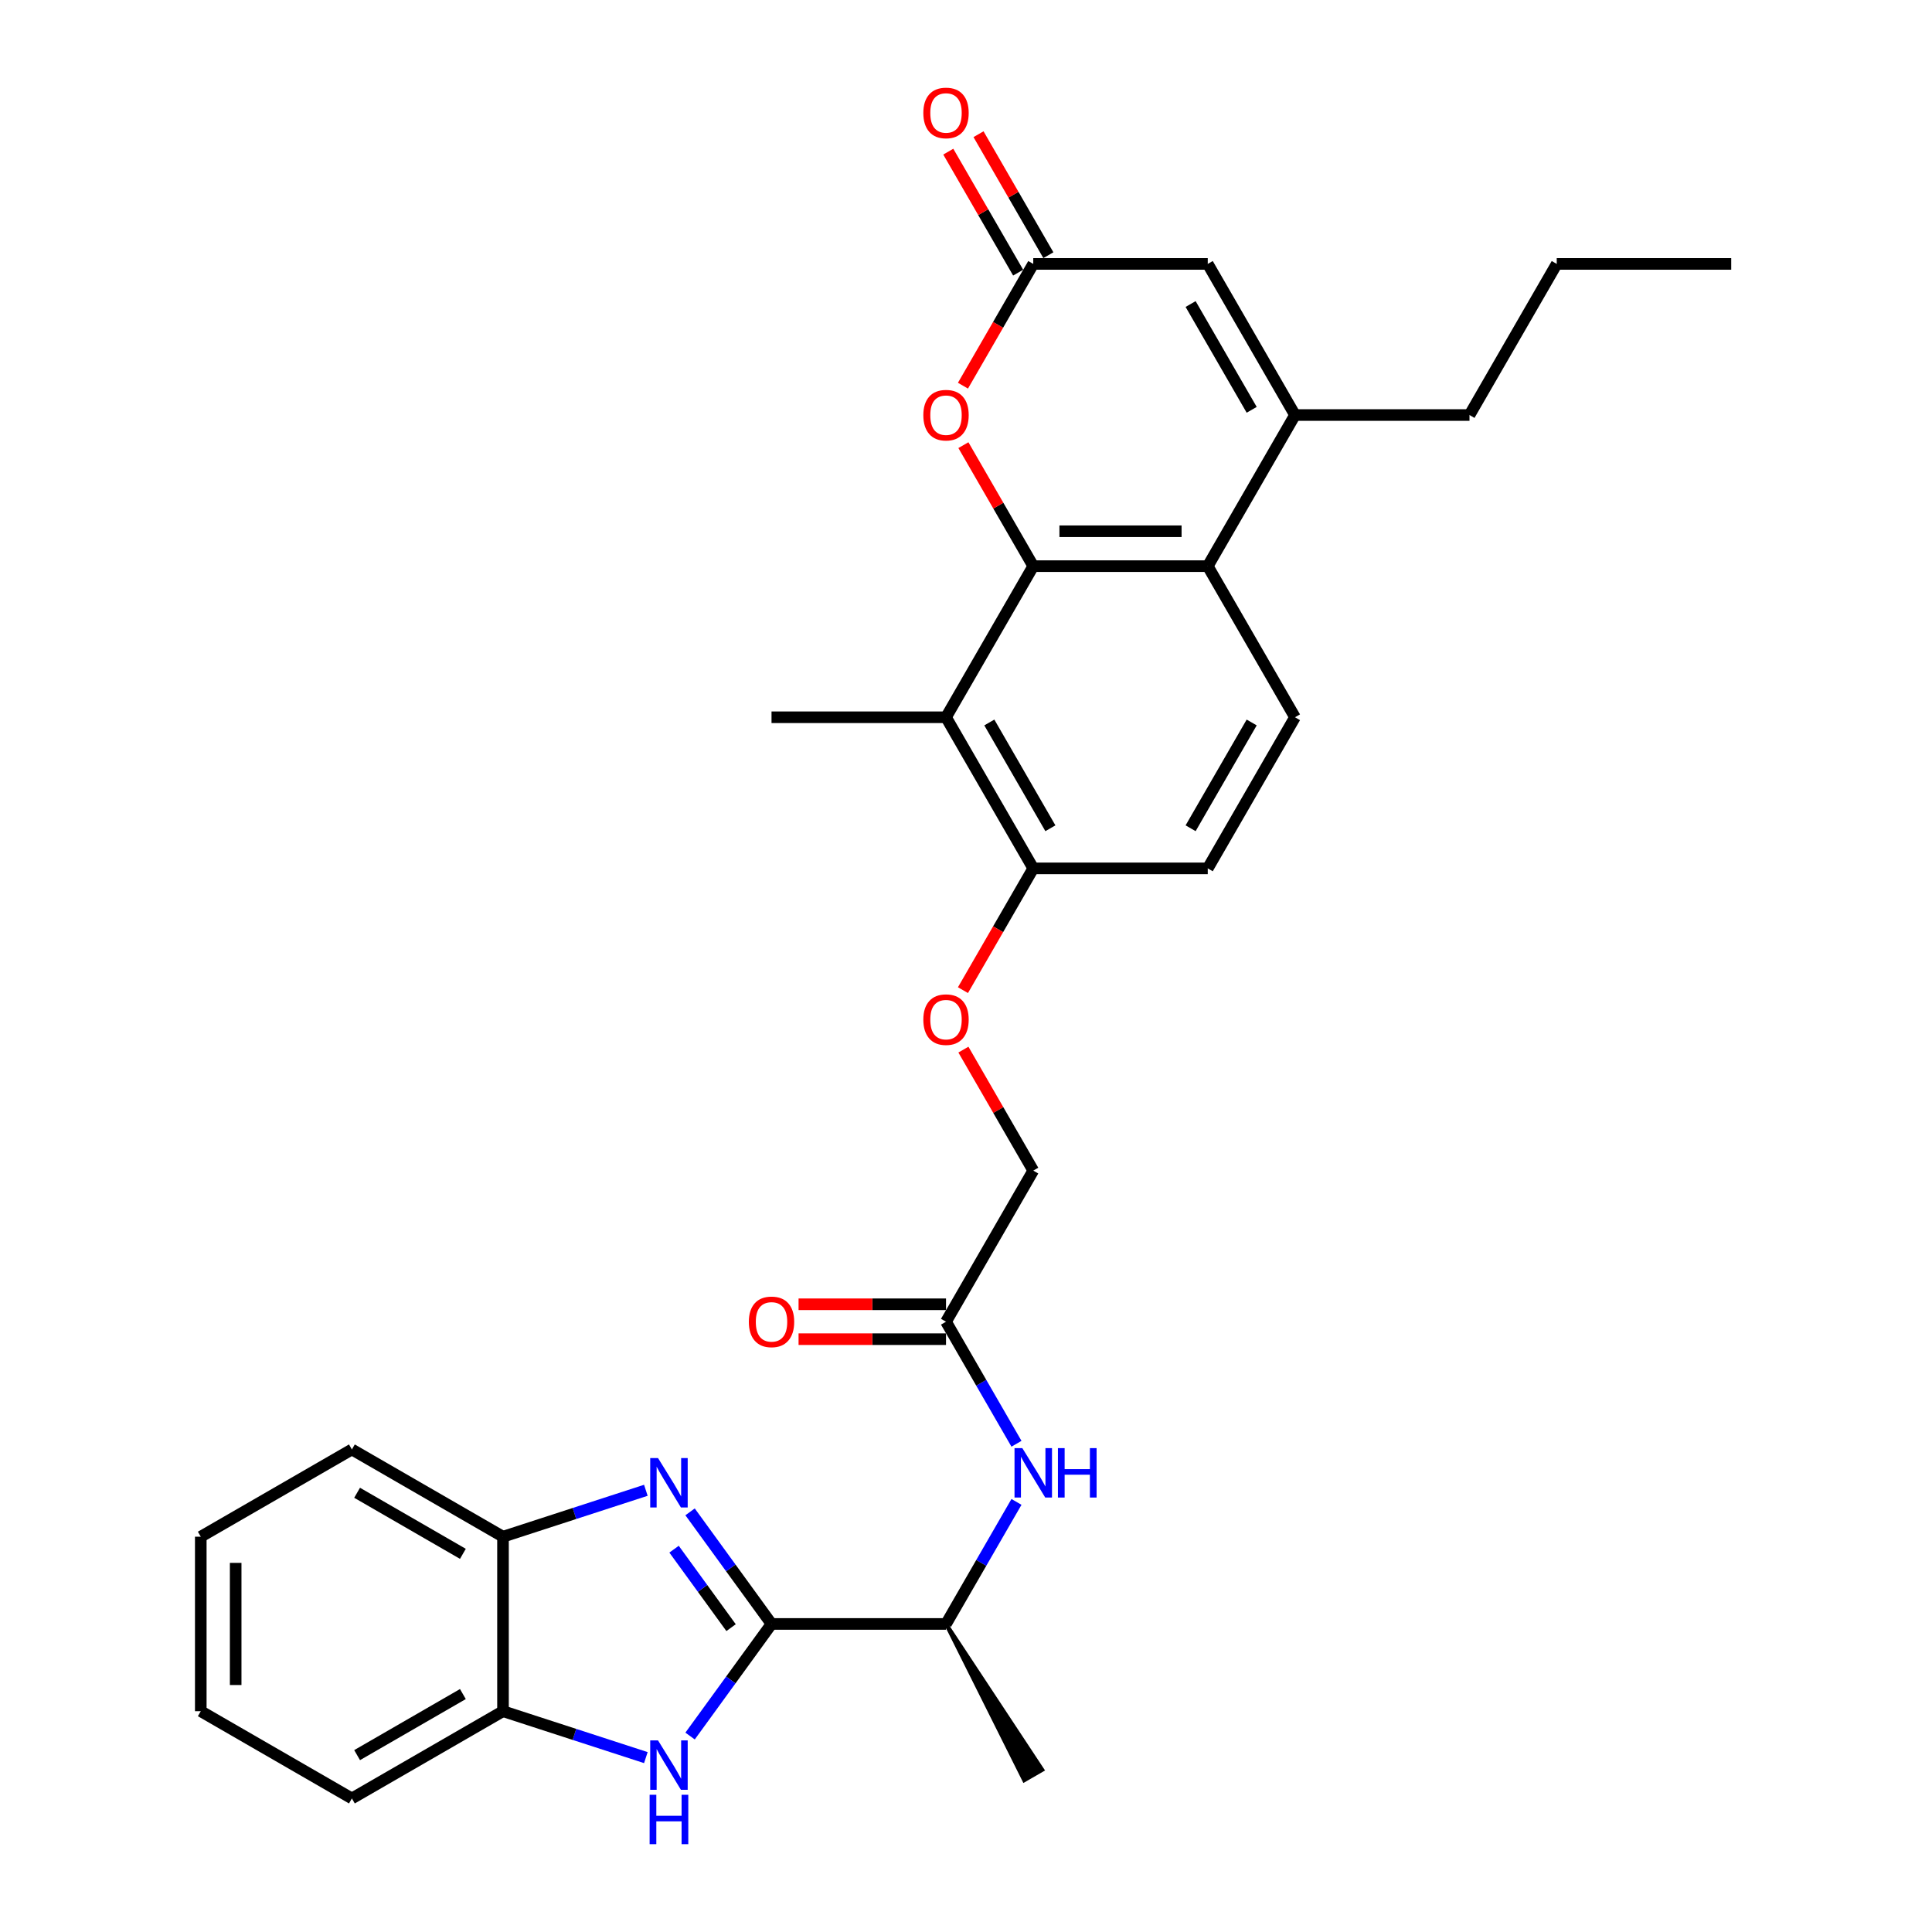 <?xml version='1.0' encoding='iso-8859-1'?>
<svg version='1.1' baseProfile='full'
              xmlns='http://www.w3.org/2000/svg'
                      xmlns:rdkit='http://www.rdkit.org/xml'
                      xmlns:xlink='http://www.w3.org/1999/xlink'
                  xml:space='preserve'
width='1000px' height='1000px' viewBox='0 0 1000 1000'>
<!-- END OF HEADER -->
<rect style='opacity:1.0;fill:#FFFFFF;stroke:none' width='1000' height='1000' x='0' y='0'> </rect>
<path class='bond-3' d='M 534.812,293.038 L 625.129,293.038' style='fill:none;fill-rule:evenodd;stroke:#000000;stroke-width:6px;stroke-linecap:butt;stroke-linejoin:miter;stroke-opacity:1' />
<path class='bond-3' d='M 548.36,274.974 L 611.581,274.974' style='fill:none;fill-rule:evenodd;stroke:#000000;stroke-width:6px;stroke-linecap:butt;stroke-linejoin:miter;stroke-opacity:1' />
<path class='bond-5' d='M 534.812,293.038 L 516.733,261.724' style='fill:none;fill-rule:evenodd;stroke:#000000;stroke-width:6px;stroke-linecap:butt;stroke-linejoin:miter;stroke-opacity:1' />
<path class='bond-5' d='M 516.733,261.724 L 498.654,230.41' style='fill:none;fill-rule:evenodd;stroke:#FF0000;stroke-width:6px;stroke-linecap:butt;stroke-linejoin:miter;stroke-opacity:1' />
<path class='bond-6' d='M 534.812,293.038 L 489.654,371.254' style='fill:none;fill-rule:evenodd;stroke:#000000;stroke-width:6px;stroke-linecap:butt;stroke-linejoin:miter;stroke-opacity:1' />
<path class='bond-0' d='M 399.337,840.553 L 489.654,840.553' style='fill:none;fill-rule:evenodd;stroke:#000000;stroke-width:6px;stroke-linecap:butt;stroke-linejoin:miter;stroke-opacity:1' />
<path class='bond-1' d='M 399.337,840.553 L 378.26,811.543' style='fill:none;fill-rule:evenodd;stroke:#000000;stroke-width:6px;stroke-linecap:butt;stroke-linejoin:miter;stroke-opacity:1' />
<path class='bond-1' d='M 378.26,811.543 L 357.182,782.532' style='fill:none;fill-rule:evenodd;stroke:#0000FF;stroke-width:6px;stroke-linecap:butt;stroke-linejoin:miter;stroke-opacity:1' />
<path class='bond-1' d='M 378.4,842.468 L 363.646,822.16' style='fill:none;fill-rule:evenodd;stroke:#000000;stroke-width:6px;stroke-linecap:butt;stroke-linejoin:miter;stroke-opacity:1' />
<path class='bond-1' d='M 363.646,822.16 L 348.892,801.853' style='fill:none;fill-rule:evenodd;stroke:#0000FF;stroke-width:6px;stroke-linecap:butt;stroke-linejoin:miter;stroke-opacity:1' />
<path class='bond-2' d='M 399.337,840.553 L 378.26,869.564' style='fill:none;fill-rule:evenodd;stroke:#000000;stroke-width:6px;stroke-linecap:butt;stroke-linejoin:miter;stroke-opacity:1' />
<path class='bond-2' d='M 378.26,869.564 L 357.182,898.574' style='fill:none;fill-rule:evenodd;stroke:#0000FF;stroke-width:6px;stroke-linecap:butt;stroke-linejoin:miter;stroke-opacity:1' />
<path class='bond-9' d='M 334.292,771.371 L 297.323,783.383' style='fill:none;fill-rule:evenodd;stroke:#0000FF;stroke-width:6px;stroke-linecap:butt;stroke-linejoin:miter;stroke-opacity:1' />
<path class='bond-9' d='M 297.323,783.383 L 260.354,795.395' style='fill:none;fill-rule:evenodd;stroke:#000000;stroke-width:6px;stroke-linecap:butt;stroke-linejoin:miter;stroke-opacity:1' />
<path class='bond-10' d='M 334.292,909.736 L 297.323,897.724' style='fill:none;fill-rule:evenodd;stroke:#0000FF;stroke-width:6px;stroke-linecap:butt;stroke-linejoin:miter;stroke-opacity:1' />
<path class='bond-10' d='M 297.323,897.724 L 260.354,885.712' style='fill:none;fill-rule:evenodd;stroke:#000000;stroke-width:6px;stroke-linecap:butt;stroke-linejoin:miter;stroke-opacity:1' />
<path class='bond-4' d='M 625.129,293.038 L 670.287,214.821' style='fill:none;fill-rule:evenodd;stroke:#000000;stroke-width:6px;stroke-linecap:butt;stroke-linejoin:miter;stroke-opacity:1' />
<path class='bond-13' d='M 625.129,293.038 L 670.287,371.254' style='fill:none;fill-rule:evenodd;stroke:#000000;stroke-width:6px;stroke-linecap:butt;stroke-linejoin:miter;stroke-opacity:1' />
<path class='bond-21' d='M 670.287,214.821 L 760.604,214.821' style='fill:none;fill-rule:evenodd;stroke:#000000;stroke-width:6px;stroke-linecap:butt;stroke-linejoin:miter;stroke-opacity:1' />
<path class='bond-31' d='M 670.287,214.821 L 625.129,136.604' style='fill:none;fill-rule:evenodd;stroke:#000000;stroke-width:6px;stroke-linecap:butt;stroke-linejoin:miter;stroke-opacity:1' />
<path class='bond-31' d='M 647.87,212.12 L 616.259,157.369' style='fill:none;fill-rule:evenodd;stroke:#000000;stroke-width:6px;stroke-linecap:butt;stroke-linejoin:miter;stroke-opacity:1' />
<path class='bond-7' d='M 498.425,199.63 L 516.618,168.117' style='fill:none;fill-rule:evenodd;stroke:#FF0000;stroke-width:6px;stroke-linecap:butt;stroke-linejoin:miter;stroke-opacity:1' />
<path class='bond-7' d='M 516.618,168.117 L 534.812,136.604' style='fill:none;fill-rule:evenodd;stroke:#000000;stroke-width:6px;stroke-linecap:butt;stroke-linejoin:miter;stroke-opacity:1' />
<path class='bond-15' d='M 489.654,371.254 L 534.812,449.471' style='fill:none;fill-rule:evenodd;stroke:#000000;stroke-width:6px;stroke-linecap:butt;stroke-linejoin:miter;stroke-opacity:1' />
<path class='bond-15' d='M 512.071,373.955 L 543.682,428.707' style='fill:none;fill-rule:evenodd;stroke:#000000;stroke-width:6px;stroke-linecap:butt;stroke-linejoin:miter;stroke-opacity:1' />
<path class='bond-22' d='M 489.654,371.254 L 399.337,371.254' style='fill:none;fill-rule:evenodd;stroke:#000000;stroke-width:6px;stroke-linecap:butt;stroke-linejoin:miter;stroke-opacity:1' />
<path class='bond-8' d='M 534.812,136.604 L 625.129,136.604' style='fill:none;fill-rule:evenodd;stroke:#000000;stroke-width:6px;stroke-linecap:butt;stroke-linejoin:miter;stroke-opacity:1' />
<path class='bond-17' d='M 542.634,132.089 L 524.555,100.775' style='fill:none;fill-rule:evenodd;stroke:#000000;stroke-width:6px;stroke-linecap:butt;stroke-linejoin:miter;stroke-opacity:1' />
<path class='bond-17' d='M 524.555,100.775 L 506.476,69.461' style='fill:none;fill-rule:evenodd;stroke:#FF0000;stroke-width:6px;stroke-linecap:butt;stroke-linejoin:miter;stroke-opacity:1' />
<path class='bond-17' d='M 526.991,141.12 L 508.911,109.806' style='fill:none;fill-rule:evenodd;stroke:#000000;stroke-width:6px;stroke-linecap:butt;stroke-linejoin:miter;stroke-opacity:1' />
<path class='bond-17' d='M 508.911,109.806 L 490.832,78.492' style='fill:none;fill-rule:evenodd;stroke:#FF0000;stroke-width:6px;stroke-linecap:butt;stroke-linejoin:miter;stroke-opacity:1' />
<path class='bond-23' d='M 260.354,795.395 L 182.138,750.237' style='fill:none;fill-rule:evenodd;stroke:#000000;stroke-width:6px;stroke-linecap:butt;stroke-linejoin:miter;stroke-opacity:1' />
<path class='bond-23' d='M 239.59,804.265 L 184.838,772.654' style='fill:none;fill-rule:evenodd;stroke:#000000;stroke-width:6px;stroke-linecap:butt;stroke-linejoin:miter;stroke-opacity:1' />
<path class='bond-32' d='M 260.354,795.395 L 260.354,885.712' style='fill:none;fill-rule:evenodd;stroke:#000000;stroke-width:6px;stroke-linecap:butt;stroke-linejoin:miter;stroke-opacity:1' />
<path class='bond-24' d='M 260.354,885.712 L 182.138,930.87' style='fill:none;fill-rule:evenodd;stroke:#000000;stroke-width:6px;stroke-linecap:butt;stroke-linejoin:miter;stroke-opacity:1' />
<path class='bond-24' d='M 239.59,876.842 L 184.838,908.453' style='fill:none;fill-rule:evenodd;stroke:#000000;stroke-width:6px;stroke-linecap:butt;stroke-linejoin:miter;stroke-opacity:1' />
<path class='bond-11' d='M 526.125,747.29 L 507.889,715.705' style='fill:none;fill-rule:evenodd;stroke:#0000FF;stroke-width:6px;stroke-linecap:butt;stroke-linejoin:miter;stroke-opacity:1' />
<path class='bond-11' d='M 507.889,715.705 L 489.654,684.12' style='fill:none;fill-rule:evenodd;stroke:#000000;stroke-width:6px;stroke-linecap:butt;stroke-linejoin:miter;stroke-opacity:1' />
<path class='bond-12' d='M 526.125,777.384 L 507.889,808.969' style='fill:none;fill-rule:evenodd;stroke:#0000FF;stroke-width:6px;stroke-linecap:butt;stroke-linejoin:miter;stroke-opacity:1' />
<path class='bond-12' d='M 507.889,808.969 L 489.654,840.553' style='fill:none;fill-rule:evenodd;stroke:#000000;stroke-width:6px;stroke-linecap:butt;stroke-linejoin:miter;stroke-opacity:1' />
<path class='bond-25' d='M 489.654,840.553 L 530.119,921.479 L 539.505,916.06 Z' style='fill:#000000;fill-rule:evenodd;fill-opacity:1;stroke:#000000;stroke-width:2px;stroke-linecap:butt;stroke-linejoin:miter;stroke-opacity:1;' />
<path class='bond-30' d='M 670.287,371.254 L 625.129,449.471' style='fill:none;fill-rule:evenodd;stroke:#000000;stroke-width:6px;stroke-linecap:butt;stroke-linejoin:miter;stroke-opacity:1' />
<path class='bond-30' d='M 647.87,373.955 L 616.259,428.707' style='fill:none;fill-rule:evenodd;stroke:#000000;stroke-width:6px;stroke-linecap:butt;stroke-linejoin:miter;stroke-opacity:1' />
<path class='bond-14' d='M 489.654,684.12 L 534.812,605.904' style='fill:none;fill-rule:evenodd;stroke:#000000;stroke-width:6px;stroke-linecap:butt;stroke-linejoin:miter;stroke-opacity:1' />
<path class='bond-19' d='M 489.654,675.089 L 451.495,675.089' style='fill:none;fill-rule:evenodd;stroke:#000000;stroke-width:6px;stroke-linecap:butt;stroke-linejoin:miter;stroke-opacity:1' />
<path class='bond-19' d='M 451.495,675.089 L 413.336,675.089' style='fill:none;fill-rule:evenodd;stroke:#FF0000;stroke-width:6px;stroke-linecap:butt;stroke-linejoin:miter;stroke-opacity:1' />
<path class='bond-19' d='M 489.654,693.152 L 451.495,693.152' style='fill:none;fill-rule:evenodd;stroke:#000000;stroke-width:6px;stroke-linecap:butt;stroke-linejoin:miter;stroke-opacity:1' />
<path class='bond-19' d='M 451.495,693.152 L 413.336,693.152' style='fill:none;fill-rule:evenodd;stroke:#FF0000;stroke-width:6px;stroke-linecap:butt;stroke-linejoin:miter;stroke-opacity:1' />
<path class='bond-16' d='M 534.812,449.471 L 516.618,480.983' style='fill:none;fill-rule:evenodd;stroke:#000000;stroke-width:6px;stroke-linecap:butt;stroke-linejoin:miter;stroke-opacity:1' />
<path class='bond-16' d='M 516.618,480.983 L 498.425,512.496' style='fill:none;fill-rule:evenodd;stroke:#FF0000;stroke-width:6px;stroke-linecap:butt;stroke-linejoin:miter;stroke-opacity:1' />
<path class='bond-18' d='M 534.812,449.471 L 625.129,449.471' style='fill:none;fill-rule:evenodd;stroke:#000000;stroke-width:6px;stroke-linecap:butt;stroke-linejoin:miter;stroke-opacity:1' />
<path class='bond-20' d='M 498.654,543.276 L 516.733,574.59' style='fill:none;fill-rule:evenodd;stroke:#FF0000;stroke-width:6px;stroke-linecap:butt;stroke-linejoin:miter;stroke-opacity:1' />
<path class='bond-20' d='M 516.733,574.59 L 534.812,605.904' style='fill:none;fill-rule:evenodd;stroke:#000000;stroke-width:6px;stroke-linecap:butt;stroke-linejoin:miter;stroke-opacity:1' />
<path class='bond-26' d='M 760.604,214.821 L 805.762,136.604' style='fill:none;fill-rule:evenodd;stroke:#000000;stroke-width:6px;stroke-linecap:butt;stroke-linejoin:miter;stroke-opacity:1' />
<path class='bond-28' d='M 182.138,750.237 L 103.921,795.395' style='fill:none;fill-rule:evenodd;stroke:#000000;stroke-width:6px;stroke-linecap:butt;stroke-linejoin:miter;stroke-opacity:1' />
<path class='bond-27' d='M 182.138,930.87 L 103.921,885.712' style='fill:none;fill-rule:evenodd;stroke:#000000;stroke-width:6px;stroke-linecap:butt;stroke-linejoin:miter;stroke-opacity:1' />
<path class='bond-29' d='M 805.762,136.604 L 896.079,136.604' style='fill:none;fill-rule:evenodd;stroke:#000000;stroke-width:6px;stroke-linecap:butt;stroke-linejoin:miter;stroke-opacity:1' />
<path class='bond-33' d='M 103.921,885.712 L 103.921,795.395' style='fill:none;fill-rule:evenodd;stroke:#000000;stroke-width:6px;stroke-linecap:butt;stroke-linejoin:miter;stroke-opacity:1' />
<path class='bond-33' d='M 121.984,872.164 L 121.984,808.943' style='fill:none;fill-rule:evenodd;stroke:#000000;stroke-width:6px;stroke-linecap:butt;stroke-linejoin:miter;stroke-opacity:1' />
<path  class='atom-2' d='M 340.597 754.697
L 348.978 768.244
Q 349.809 769.581, 351.146 772.002
Q 352.482 774.422, 352.554 774.567
L 352.554 754.697
L 355.95 754.697
L 355.95 780.275
L 352.446 780.275
L 343.451 765.463
Q 342.403 763.728, 341.283 761.742
Q 340.199 759.755, 339.874 759.14
L 339.874 780.275
L 336.55 780.275
L 336.55 754.697
L 340.597 754.697
' fill='#0000FF'/>
<path  class='atom-3' d='M 340.597 900.832
L 348.978 914.38
Q 349.809 915.717, 351.146 918.137
Q 352.482 920.557, 352.554 920.702
L 352.554 900.832
L 355.95 900.832
L 355.95 926.41
L 352.446 926.41
L 343.451 911.598
Q 342.403 909.864, 341.283 907.877
Q 340.199 905.89, 339.874 905.276
L 339.874 926.41
L 336.55 926.41
L 336.55 900.832
L 340.597 900.832
' fill='#0000FF'/>
<path  class='atom-3' d='M 336.243 928.968
L 339.711 928.968
L 339.711 939.842
L 352.789 939.842
L 352.789 928.968
L 356.257 928.968
L 356.257 954.545
L 352.789 954.545
L 352.789 942.732
L 339.711 942.732
L 339.711 954.545
L 336.243 954.545
L 336.243 928.968
' fill='#0000FF'/>
<path  class='atom-6' d='M 477.913 214.893
Q 477.913 208.752, 480.947 205.32
Q 483.982 201.888, 489.654 201.888
Q 495.326 201.888, 498.36 205.32
Q 501.395 208.752, 501.395 214.893
Q 501.395 221.107, 498.324 224.647
Q 495.254 228.152, 489.654 228.152
Q 484.018 228.152, 480.947 224.647
Q 477.913 221.143, 477.913 214.893
M 489.654 225.262
Q 493.556 225.262, 495.651 222.66
Q 497.782 220.023, 497.782 214.893
Q 497.782 209.872, 495.651 207.343
Q 493.556 204.778, 489.654 204.778
Q 485.752 204.778, 483.621 207.307
Q 481.525 209.836, 481.525 214.893
Q 481.525 220.059, 483.621 222.66
Q 485.752 225.262, 489.654 225.262
' fill='#FF0000'/>
<path  class='atom-12' d='M 529.158 749.548
L 537.54 763.096
Q 538.371 764.432, 539.707 766.853
Q 541.044 769.273, 541.116 769.418
L 541.116 749.548
L 544.512 749.548
L 544.512 775.126
L 541.008 775.126
L 532.012 760.314
Q 530.965 758.58, 529.845 756.593
Q 528.761 754.606, 528.436 753.992
L 528.436 775.126
L 525.112 775.126
L 525.112 749.548
L 529.158 749.548
' fill='#0000FF'/>
<path  class='atom-12' d='M 547.583 749.548
L 551.051 749.548
L 551.051 760.422
L 564.129 760.422
L 564.129 749.548
L 567.597 749.548
L 567.597 775.126
L 564.129 775.126
L 564.129 763.312
L 551.051 763.312
L 551.051 775.126
L 547.583 775.126
L 547.583 749.548
' fill='#0000FF'/>
<path  class='atom-17' d='M 477.913 527.759
Q 477.913 521.618, 480.947 518.186
Q 483.982 514.754, 489.654 514.754
Q 495.326 514.754, 498.36 518.186
Q 501.395 521.618, 501.395 527.759
Q 501.395 533.973, 498.324 537.514
Q 495.254 541.018, 489.654 541.018
Q 484.018 541.018, 480.947 537.514
Q 477.913 534.009, 477.913 527.759
M 489.654 538.128
Q 493.556 538.128, 495.651 535.527
Q 497.782 532.889, 497.782 527.759
Q 497.782 522.738, 495.651 520.209
Q 493.556 517.644, 489.654 517.644
Q 485.752 517.644, 483.621 520.173
Q 481.525 522.702, 481.525 527.759
Q 481.525 532.926, 483.621 535.527
Q 485.752 538.128, 489.654 538.128
' fill='#FF0000'/>
<path  class='atom-18' d='M 477.913 58.46
Q 477.913 52.319, 480.947 48.887
Q 483.982 45.455, 489.654 45.455
Q 495.326 45.455, 498.36 48.887
Q 501.395 52.319, 501.395 58.46
Q 501.395 64.674, 498.324 68.214
Q 495.254 71.719, 489.654 71.719
Q 484.018 71.719, 480.947 68.214
Q 477.913 64.71, 477.913 58.46
M 489.654 68.829
Q 493.556 68.829, 495.651 66.227
Q 497.782 63.59, 497.782 58.46
Q 497.782 53.438, 495.651 50.91
Q 493.556 48.345, 489.654 48.345
Q 485.752 48.345, 483.621 50.873
Q 481.525 53.402, 481.525 58.46
Q 481.525 63.626, 483.621 66.227
Q 485.752 68.829, 489.654 68.829
' fill='#FF0000'/>
<path  class='atom-20' d='M 387.596 684.193
Q 387.596 678.051, 390.631 674.619
Q 393.665 671.187, 399.337 671.187
Q 405.009 671.187, 408.044 674.619
Q 411.078 678.051, 411.078 684.193
Q 411.078 690.406, 408.008 693.947
Q 404.937 697.451, 399.337 697.451
Q 393.701 697.451, 390.631 693.947
Q 387.596 690.442, 387.596 684.193
M 399.337 694.561
Q 403.239 694.561, 405.334 691.96
Q 407.466 689.323, 407.466 684.193
Q 407.466 679.171, 405.334 676.642
Q 403.239 674.077, 399.337 674.077
Q 395.436 674.077, 393.304 676.606
Q 391.209 679.135, 391.209 684.193
Q 391.209 689.359, 393.304 691.96
Q 395.436 694.561, 399.337 694.561
' fill='#FF0000'/>
</svg>
